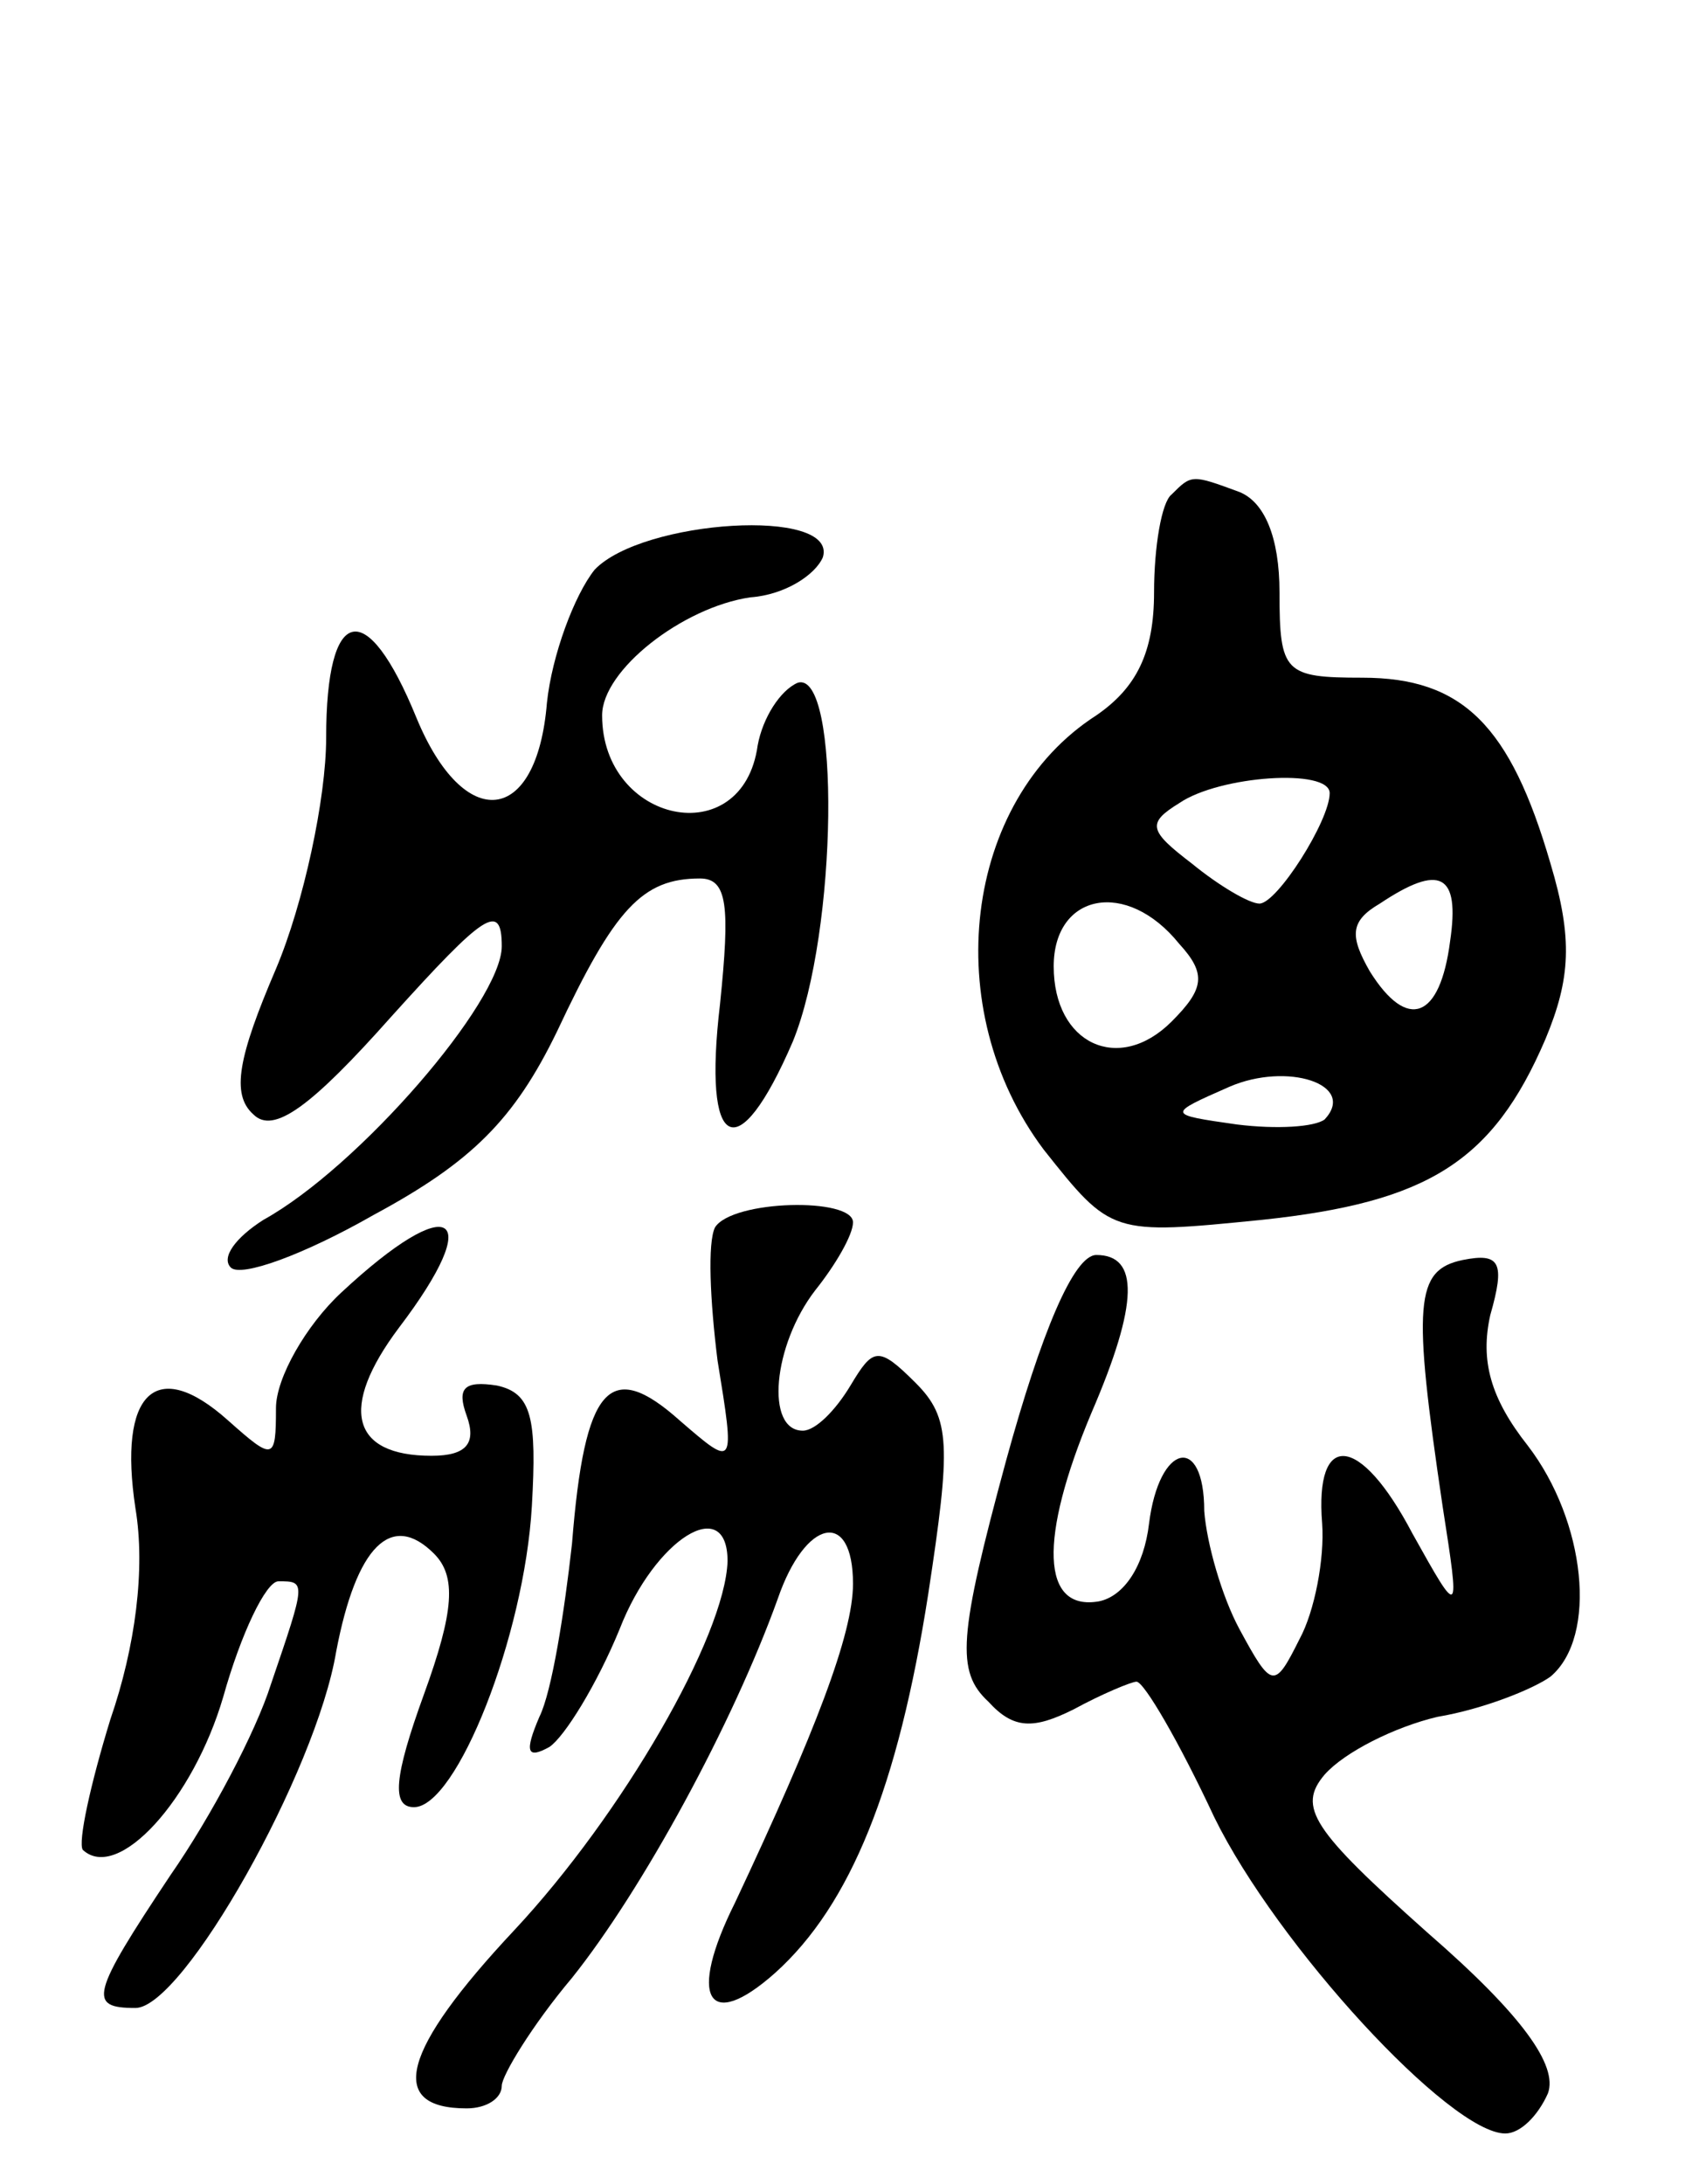 <svg version="1.0" xmlns="http://www.w3.org/2000/svg" width="68" height="87" viewBox="0 0 68 87" ><g transform="translate(0,87) scale(0.1,-0.1)" ><path d="M467 673 c-4 -3 -7 -21 -7 -39 0 -24 -7 -38 -23 -49 -53 -34 -63 -117 -21 -173 27 -34 27 -34 87 -28 66 7 92 23 113 72 10 24 11 40 2 70 -16 55 -35 74 -75 74 -31 0 -33 2 -33 34 0 22 -6 36 -16 40 -19 7 -19 7 -27 -1z m63 -119 c0 -11 -21 -44 -28 -44 -4 0 -16 7 -27 16 -17 13 -18 16 -5 24 16 11 60 14 60 4z m48 -59 c-4 -31 -17 -36 -32 -12 -8 14 -8 20 4 27 24 16 32 12 28 -15z m-108 -1 c11 -12 10 -18 -3 -31 -21 -21 -47 -9 -47 22 0 29 29 35 50 9z m58 -70 c-4 -3 -19 -4 -35 -2 -28 4 -28 4 -3 15 23 10 51 1 38 -13z"/><path d="M237 643 c-8 -10 -17 -34 -19 -53 -4 -49 -33 -52 -52 -6 -20 49 -36 45 -36 -8 0 -24 -9 -66 -20 -92 -15 -35 -18 -50 -9 -58 8 -8 23 3 55 39 37 41 44 46 44 28 0 -22 -57 -88 -95 -109 -11 -7 -17 -15 -13 -19 4 -4 29 5 57 21 39 21 56 38 73 73 23 49 34 61 57 61 11 0 12 -11 8 -50 -7 -59 7 -66 29 -15 18 44 19 148 2 143 -7 -3 -14 -14 -16 -25 -6 -43 -62 -31 -62 12 0 18 32 43 59 47 14 1 26 9 29 16 6 20 -72 15 -91 -5z"/><path d="M285 381 c-3 -6 -2 -29 1 -53 7 -43 7 -43 -15 -24 -28 25 -38 14 -43 -49 -3 -27 -8 -59 -13 -69 -6 -14 -5 -17 4 -12 6 4 19 25 28 47 14 36 43 54 43 27 -1 -30 -42 -101 -85 -147 -45 -48 -51 -71 -19 -71 8 0 14 4 14 9 0 4 12 24 28 43 28 35 64 101 82 151 11 32 30 36 30 6 0 -20 -15 -59 -47 -127 -19 -38 -11 -52 16 -28 30 27 49 74 61 151 9 59 9 70 -5 84 -15 15 -17 14 -26 -1 -6 -10 -14 -18 -19 -18 -15 0 -12 34 5 56 8 10 15 22 15 27 0 10 -48 9 -55 -2z"/><path d="M136 355 c-14 -13 -26 -34 -26 -46 0 -21 -1 -21 -19 -5 -29 26 -44 11 -37 -35 4 -24 0 -55 -10 -84 -8 -26 -13 -49 -11 -52 14 -13 44 20 56 61 7 25 17 46 22 46 11 0 11 0 -3 -41 -6 -19 -24 -53 -40 -76 -32 -48 -33 -53 -14 -53 19 0 72 94 80 142 8 42 22 56 39 39 9 -9 8 -23 -4 -56 -12 -33 -13 -45 -4 -45 17 0 44 68 47 120 2 35 0 45 -14 48 -13 2 -16 -1 -12 -12 4 -11 0 -16 -14 -16 -32 0 -37 19 -13 51 35 46 21 55 -23 14z"/><path d="M401 288 c-19 -70 -20 -84 -7 -96 10 -11 18 -11 34 -3 11 6 23 11 25 11 3 0 17 -24 31 -54 25 -51 94 -126 116 -126 6 0 13 7 17 16 4 11 -10 31 -48 64 -46 41 -52 50 -41 63 8 9 28 19 45 23 18 3 38 11 45 16 19 16 14 62 -9 92 -15 19 -19 34 -15 52 6 21 4 25 -11 22 -19 -4 -20 -17 -8 -98 7 -45 7 -45 -12 -11 -21 40 -39 41 -36 4 1 -14 -3 -35 -9 -46 -10 -20 -11 -20 -24 4 -7 13 -13 34 -14 47 0 31 -18 27 -22 -5 -2 -17 -10 -29 -20 -31 -23 -4 -24 25 -3 75 19 44 19 63 2 63 -9 0 -22 -31 -36 -82z"/></g></svg> 
